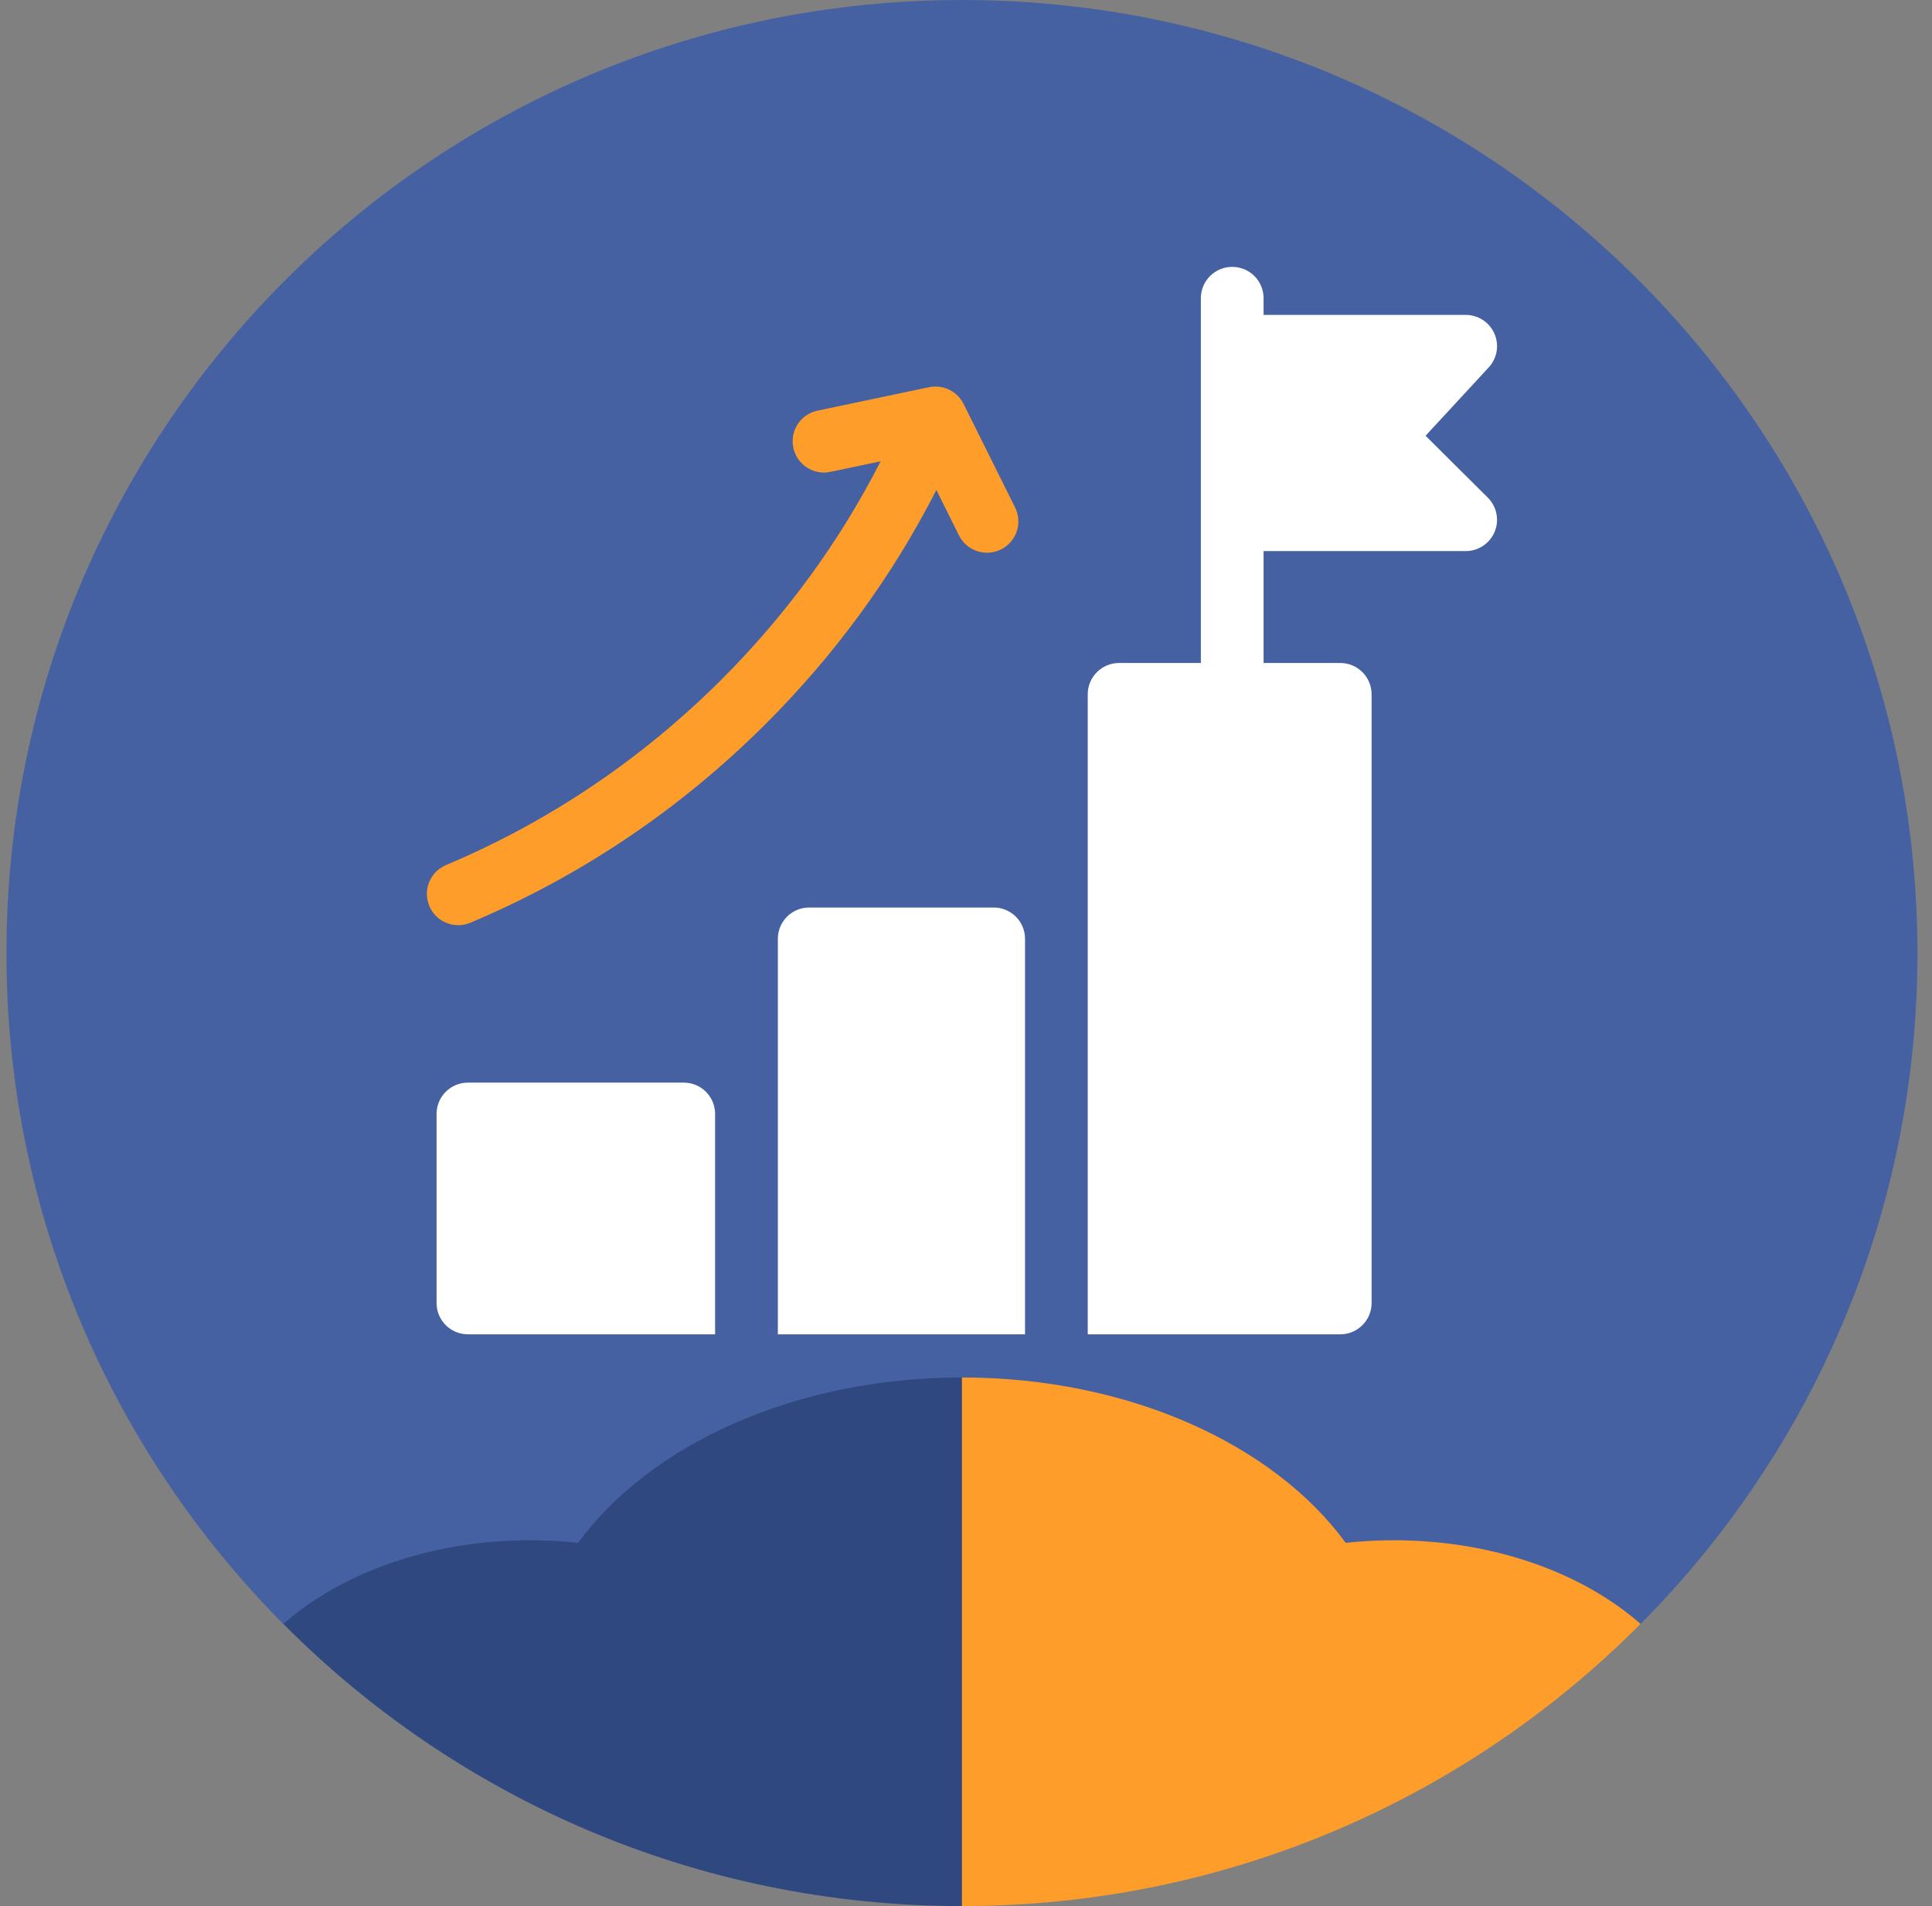<svg width="76" height="75" viewBox="0 0 76 75" fill="none" xmlns="http://www.w3.org/2000/svg">
<rect x="0" y="0" width="76" height="75" fill="#808080" stroke="none"/>
<path d="M75.427 37.502C75.427 47.798 71.268 57.125 64.534 63.902L11.146 63.902C4.412 57.125 0.253 47.798 0.253 37.502C0.253 16.79 17.081 0 37.84 0C58.599 0 75.427 16.79 75.427 37.502Z" fill="#4661A2"/>
<path d="M22.743 60.707C22.127 60.641 21.496 60.606 20.853 60.606C16.927 60.606 13.428 61.891 11.145 63.897C17.956 70.753 27.4 75 37.839 75L41.877 64.601L37.839 54.201C31.265 54.201 25.567 56.844 22.743 60.707Z" fill="#304880"/>
<path d="M64.534 63.897C62.251 61.891 58.752 60.606 54.826 60.606C54.183 60.606 53.552 60.641 52.936 60.707C50.113 56.844 44.414 54.201 37.84 54.201V75C48.279 75 57.723 70.753 64.534 63.897Z" fill="#FF9D2A"/>
<path d="M26.897 42.599H18.407C17.726 42.599 17.174 43.15 17.174 43.83V51.272C17.174 51.952 17.726 52.502 18.407 52.502H28.13V43.83C28.13 43.15 27.578 42.599 26.897 42.599Z" fill="white"/>
<path d="M39.089 35.709H31.832C31.151 35.709 30.599 36.259 30.599 36.939V52.503H40.322V36.939C40.322 36.259 39.77 35.709 39.089 35.709Z" fill="white"/>
<path d="M56.078 17.146L58.564 14.454C58.896 14.095 58.983 13.574 58.786 13.127C58.59 12.679 58.147 12.391 57.657 12.391H49.706V11.731C49.706 11.052 49.154 10.501 48.473 10.501C47.792 10.501 47.239 11.052 47.239 11.731V26.087H44.022C43.341 26.087 42.789 26.638 42.789 27.318V52.502H52.722C53.403 52.502 53.955 51.951 53.955 51.272V27.318C53.955 26.638 53.403 26.087 52.722 26.087H49.706V21.684H57.657C58.156 21.684 58.605 21.384 58.796 20.924C58.987 20.464 58.881 19.934 58.527 19.582L56.078 17.146Z" fill="white"/>
<path d="M37.722 21.064C38.025 21.673 38.764 21.922 39.375 21.62C39.985 21.318 40.234 20.58 39.932 19.971C37.696 15.473 37.922 15.926 37.889 15.865C37.658 15.428 37.181 15.164 36.673 15.217C36.669 15.217 36.666 15.218 36.662 15.218C36.562 15.229 36.831 15.177 32.16 16.158C31.493 16.297 31.067 16.95 31.207 17.615C31.329 18.195 31.841 18.593 32.412 18.593C32.584 18.593 32.473 18.607 34.642 18.151C33.025 21.319 30.92 24.205 28.364 26.756C25.231 29.881 21.591 32.332 17.545 34.039C16.918 34.304 16.625 35.026 16.89 35.652C17.155 36.279 17.879 36.571 18.506 36.306C22.846 34.475 26.75 31.847 30.108 28.496C32.846 25.765 35.101 22.673 36.835 19.28L37.722 21.064Z" fill="#FF9D2A"/>
</svg>
